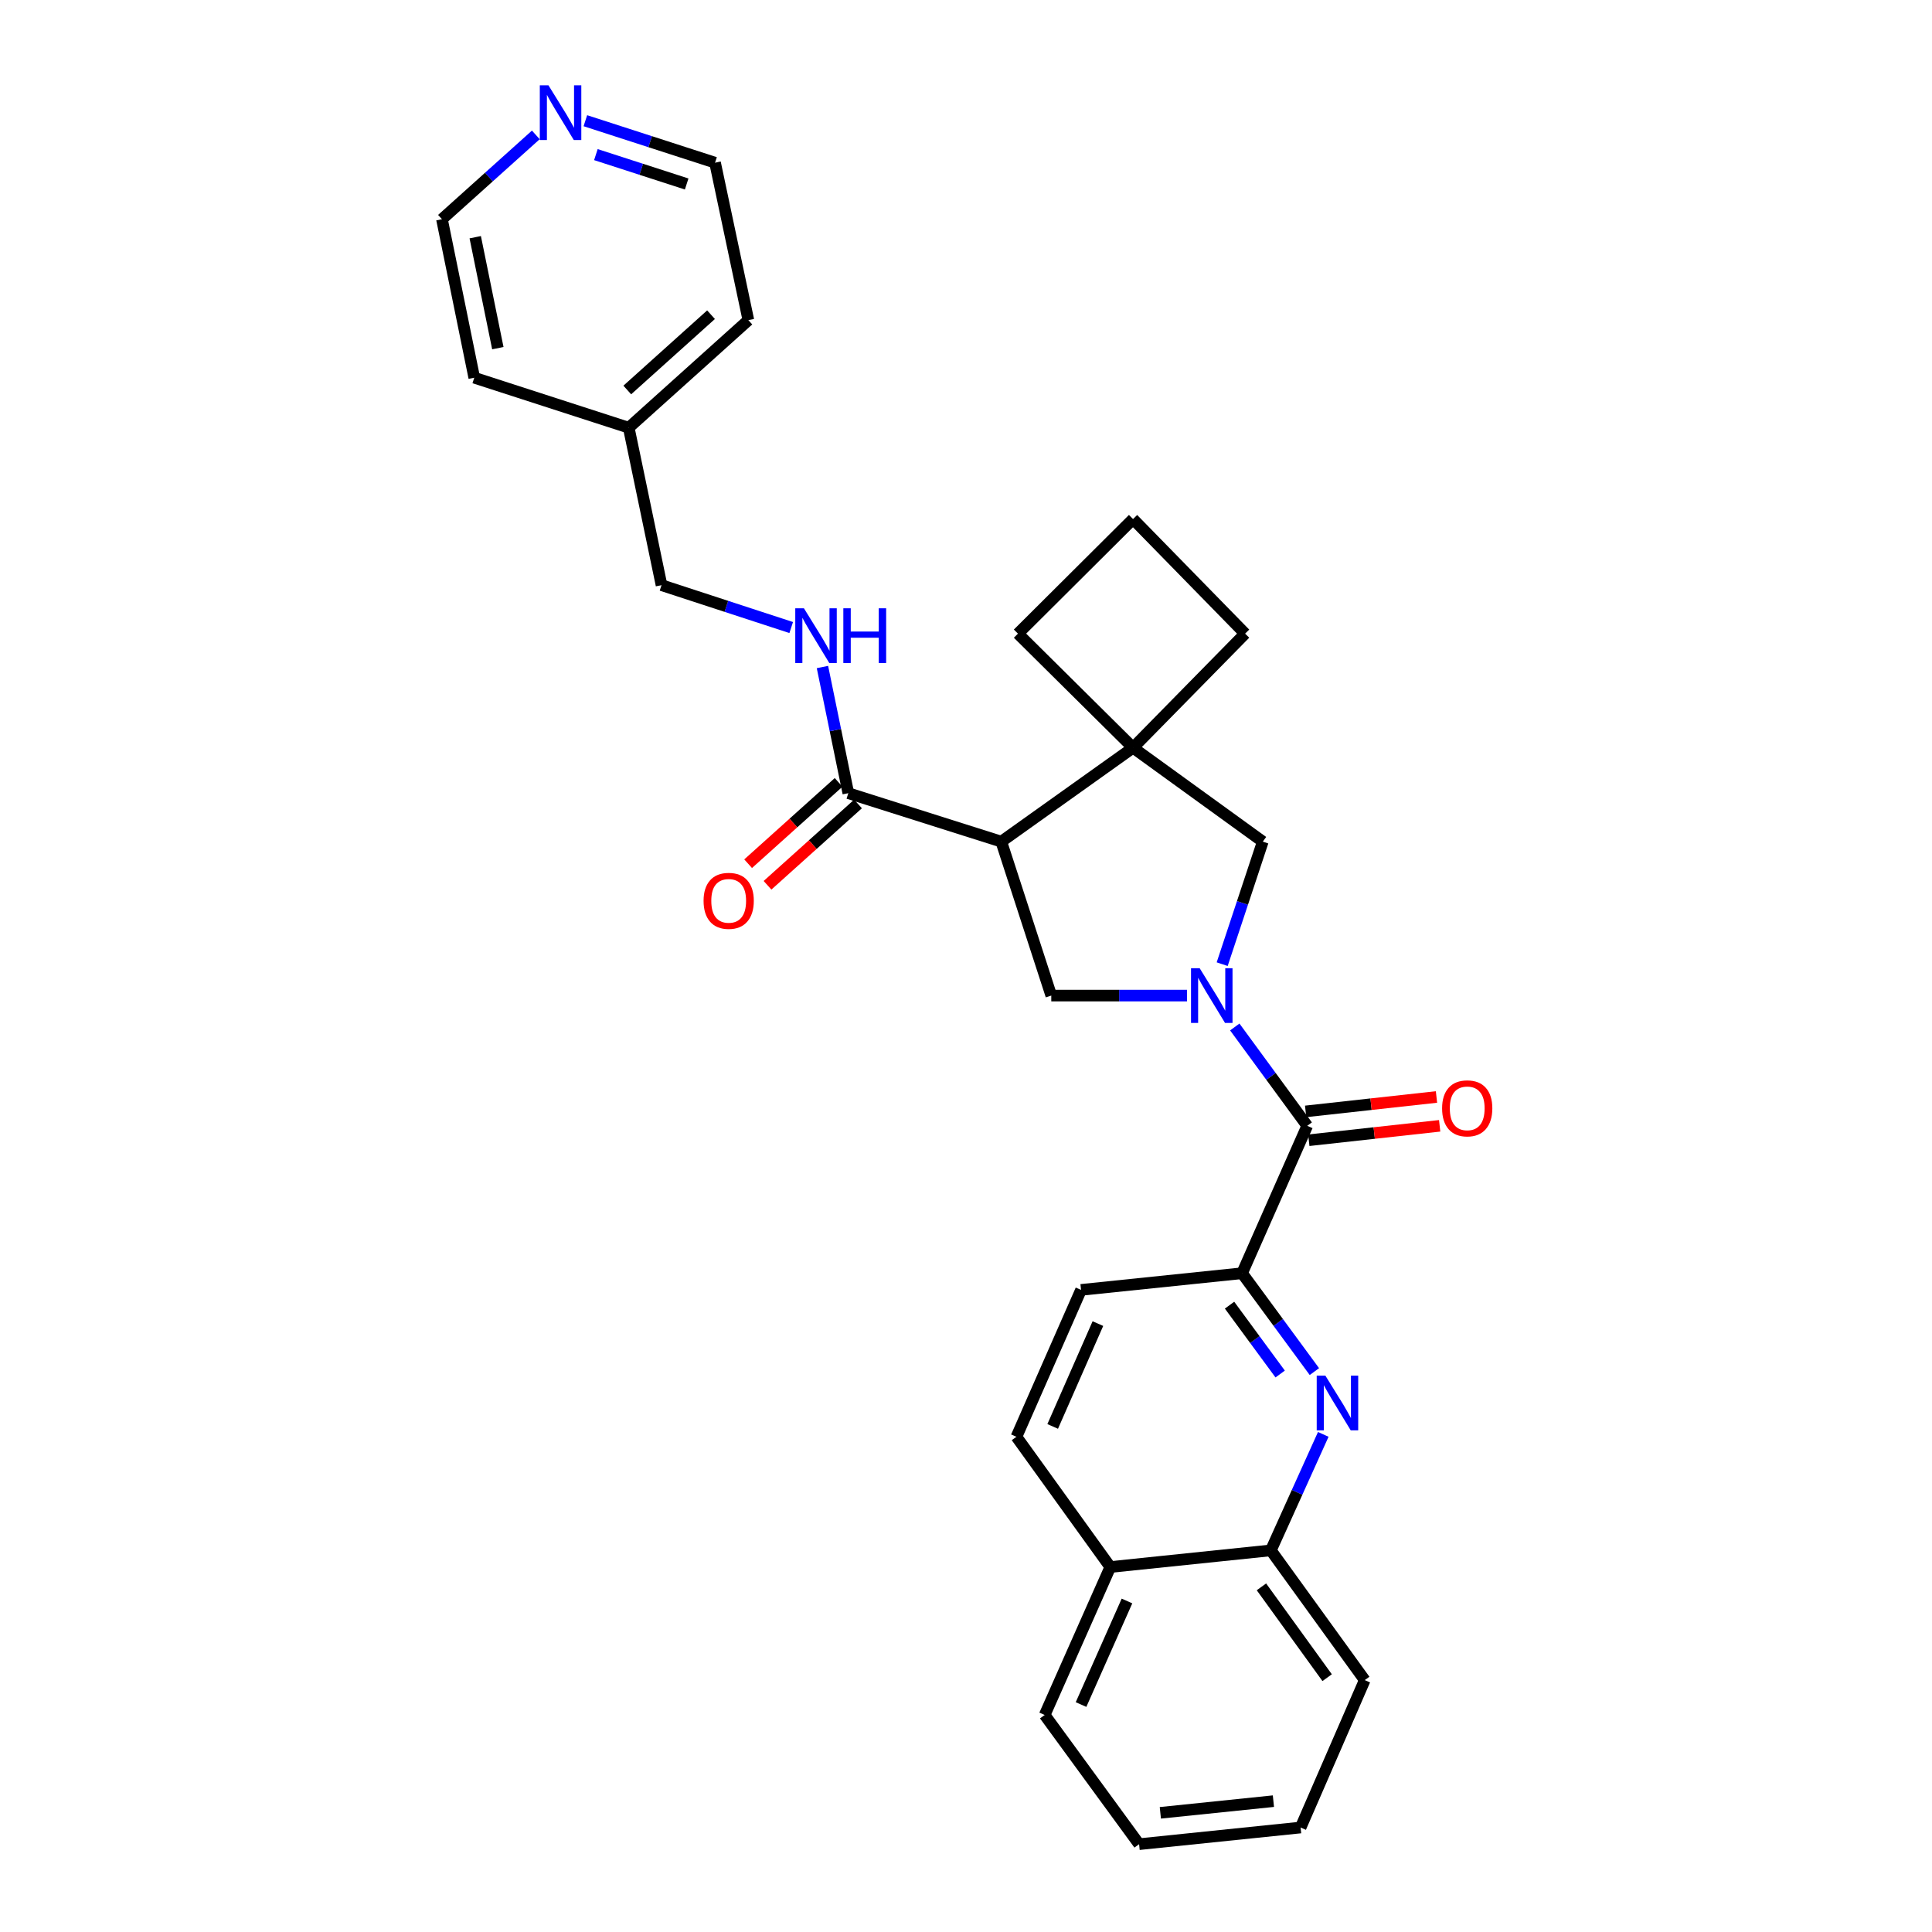 <?xml version='1.0' encoding='iso-8859-1'?>
<svg version='1.1' baseProfile='full'
              xmlns='http://www.w3.org/2000/svg'
                      xmlns:rdkit='http://www.rdkit.org/xml'
                      xmlns:xlink='http://www.w3.org/1999/xlink'
                  xml:space='preserve'
width='1000px' height='1000px' viewBox='0 0 1000 1000'>
<!-- END OF HEADER -->
<rect style='opacity:1.0;fill:#FFFFFF;stroke:none' width='1000' height='1000' x='0' y='0'> </rect>
<path class='bond-1' d='M 639.12,531.561 L 657.868,557.142' style='fill:none;fill-rule:evenodd;stroke:#0000FF;stroke-width:6px;stroke-linecap:butt;stroke-linejoin:miter;stroke-opacity:1' />
<path class='bond-1' d='M 657.868,557.142 L 676.617,582.722' style='fill:none;fill-rule:evenodd;stroke:#000000;stroke-width:6px;stroke-linecap:butt;stroke-linejoin:miter;stroke-opacity:1' />
<path class='bond-2' d='M 614.394,515.312 L 579.267,515.312' style='fill:none;fill-rule:evenodd;stroke:#0000FF;stroke-width:6px;stroke-linecap:butt;stroke-linejoin:miter;stroke-opacity:1' />
<path class='bond-2' d='M 579.267,515.312 L 544.141,515.312' style='fill:none;fill-rule:evenodd;stroke:#000000;stroke-width:6px;stroke-linecap:butt;stroke-linejoin:miter;stroke-opacity:1' />
<path class='bond-7' d='M 632.598,499.053 L 643.107,467.341' style='fill:none;fill-rule:evenodd;stroke:#0000FF;stroke-width:6px;stroke-linecap:butt;stroke-linejoin:miter;stroke-opacity:1' />
<path class='bond-7' d='M 643.107,467.341 L 653.615,435.629' style='fill:none;fill-rule:evenodd;stroke:#000000;stroke-width:6px;stroke-linecap:butt;stroke-linejoin:miter;stroke-opacity:1' />
<path class='bond-0' d='M 518.261,435.629 L 544.141,515.312' style='fill:none;fill-rule:evenodd;stroke:#000000;stroke-width:6px;stroke-linecap:butt;stroke-linejoin:miter;stroke-opacity:1' />
<path class='bond-6' d='M 518.261,435.629 L 439.088,410.543' style='fill:none;fill-rule:evenodd;stroke:#000000;stroke-width:6px;stroke-linecap:butt;stroke-linejoin:miter;stroke-opacity:1' />
<path class='bond-29' d='M 518.261,435.629 L 586.456,387.016' style='fill:none;fill-rule:evenodd;stroke:#000000;stroke-width:6px;stroke-linecap:butt;stroke-linejoin:miter;stroke-opacity:1' />
<path class='bond-5' d='M 676.617,582.722 L 642.895,659.017' style='fill:none;fill-rule:evenodd;stroke:#000000;stroke-width:6px;stroke-linecap:butt;stroke-linejoin:miter;stroke-opacity:1' />
<path class='bond-10' d='M 677.439,590.185 L 711.303,586.453' style='fill:none;fill-rule:evenodd;stroke:#000000;stroke-width:6px;stroke-linecap:butt;stroke-linejoin:miter;stroke-opacity:1' />
<path class='bond-10' d='M 711.303,586.453 L 745.167,582.721' style='fill:none;fill-rule:evenodd;stroke:#FF0000;stroke-width:6px;stroke-linecap:butt;stroke-linejoin:miter;stroke-opacity:1' />
<path class='bond-10' d='M 675.794,575.259 L 709.658,571.526' style='fill:none;fill-rule:evenodd;stroke:#000000;stroke-width:6px;stroke-linecap:butt;stroke-linejoin:miter;stroke-opacity:1' />
<path class='bond-10' d='M 709.658,571.526 L 743.522,567.794' style='fill:none;fill-rule:evenodd;stroke:#FF0000;stroke-width:6px;stroke-linecap:butt;stroke-linejoin:miter;stroke-opacity:1' />
<path class='bond-3' d='M 586.456,387.016 L 653.615,435.629' style='fill:none;fill-rule:evenodd;stroke:#000000;stroke-width:6px;stroke-linecap:butt;stroke-linejoin:miter;stroke-opacity:1' />
<path class='bond-17' d='M 586.456,387.016 L 526.888,327.974' style='fill:none;fill-rule:evenodd;stroke:#000000;stroke-width:6px;stroke-linecap:butt;stroke-linejoin:miter;stroke-opacity:1' />
<path class='bond-18' d='M 586.456,387.016 L 644.463,327.974' style='fill:none;fill-rule:evenodd;stroke:#000000;stroke-width:6px;stroke-linecap:butt;stroke-linejoin:miter;stroke-opacity:1' />
<path class='bond-4' d='M 680.326,709.933 L 661.61,684.475' style='fill:none;fill-rule:evenodd;stroke:#0000FF;stroke-width:6px;stroke-linecap:butt;stroke-linejoin:miter;stroke-opacity:1' />
<path class='bond-4' d='M 661.61,684.475 L 642.895,659.017' style='fill:none;fill-rule:evenodd;stroke:#000000;stroke-width:6px;stroke-linecap:butt;stroke-linejoin:miter;stroke-opacity:1' />
<path class='bond-4' d='M 662.612,711.191 L 649.511,693.37' style='fill:none;fill-rule:evenodd;stroke:#0000FF;stroke-width:6px;stroke-linecap:butt;stroke-linejoin:miter;stroke-opacity:1' />
<path class='bond-4' d='M 649.511,693.37 L 636.41,675.549' style='fill:none;fill-rule:evenodd;stroke:#000000;stroke-width:6px;stroke-linecap:butt;stroke-linejoin:miter;stroke-opacity:1' />
<path class='bond-9' d='M 684.924,742.43 L 671.36,772.451' style='fill:none;fill-rule:evenodd;stroke:#0000FF;stroke-width:6px;stroke-linecap:butt;stroke-linejoin:miter;stroke-opacity:1' />
<path class='bond-9' d='M 671.36,772.451 L 657.795,802.472' style='fill:none;fill-rule:evenodd;stroke:#000000;stroke-width:6px;stroke-linecap:butt;stroke-linejoin:miter;stroke-opacity:1' />
<path class='bond-11' d='M 642.895,659.017 L 559.542,667.644' style='fill:none;fill-rule:evenodd;stroke:#000000;stroke-width:6px;stroke-linecap:butt;stroke-linejoin:miter;stroke-opacity:1' />
<path class='bond-8' d='M 439.088,410.543 L 432.393,377.896' style='fill:none;fill-rule:evenodd;stroke:#000000;stroke-width:6px;stroke-linecap:butt;stroke-linejoin:miter;stroke-opacity:1' />
<path class='bond-8' d='M 432.393,377.896 L 425.699,345.249' style='fill:none;fill-rule:evenodd;stroke:#0000FF;stroke-width:6px;stroke-linecap:butt;stroke-linejoin:miter;stroke-opacity:1' />
<path class='bond-12' d='M 434.069,404.958 L 410.649,426.005' style='fill:none;fill-rule:evenodd;stroke:#000000;stroke-width:6px;stroke-linecap:butt;stroke-linejoin:miter;stroke-opacity:1' />
<path class='bond-12' d='M 410.649,426.005 L 387.23,447.051' style='fill:none;fill-rule:evenodd;stroke:#FF0000;stroke-width:6px;stroke-linecap:butt;stroke-linejoin:miter;stroke-opacity:1' />
<path class='bond-12' d='M 444.107,416.127 L 420.687,437.174' style='fill:none;fill-rule:evenodd;stroke:#000000;stroke-width:6px;stroke-linecap:butt;stroke-linejoin:miter;stroke-opacity:1' />
<path class='bond-12' d='M 420.687,437.174 L 397.267,458.221' style='fill:none;fill-rule:evenodd;stroke:#FF0000;stroke-width:6px;stroke-linecap:butt;stroke-linejoin:miter;stroke-opacity:1' />
<path class='bond-16' d='M 409.526,324.811 L 375.964,313.845' style='fill:none;fill-rule:evenodd;stroke:#0000FF;stroke-width:6px;stroke-linecap:butt;stroke-linejoin:miter;stroke-opacity:1' />
<path class='bond-16' d='M 375.964,313.845 L 342.403,302.878' style='fill:none;fill-rule:evenodd;stroke:#000000;stroke-width:6px;stroke-linecap:butt;stroke-linejoin:miter;stroke-opacity:1' />
<path class='bond-23' d='M 657.795,802.472 L 706.384,869.632' style='fill:none;fill-rule:evenodd;stroke:#000000;stroke-width:6px;stroke-linecap:butt;stroke-linejoin:miter;stroke-opacity:1' />
<path class='bond-23' d='M 652.917,821.349 L 686.929,868.361' style='fill:none;fill-rule:evenodd;stroke:#000000;stroke-width:6px;stroke-linecap:butt;stroke-linejoin:miter;stroke-opacity:1' />
<path class='bond-31' d='M 657.795,802.472 L 574.692,811.09' style='fill:none;fill-rule:evenodd;stroke:#000000;stroke-width:6px;stroke-linecap:butt;stroke-linejoin:miter;stroke-opacity:1' />
<path class='bond-15' d='M 559.542,667.644 L 526.104,743.68' style='fill:none;fill-rule:evenodd;stroke:#000000;stroke-width:6px;stroke-linecap:butt;stroke-linejoin:miter;stroke-opacity:1' />
<path class='bond-15' d='M 568.272,685.094 L 544.866,738.32' style='fill:none;fill-rule:evenodd;stroke:#000000;stroke-width:6px;stroke-linecap:butt;stroke-linejoin:miter;stroke-opacity:1' />
<path class='bond-13' d='M 302.984,62.48 L 336.547,73.342' style='fill:none;fill-rule:evenodd;stroke:#0000FF;stroke-width:6px;stroke-linecap:butt;stroke-linejoin:miter;stroke-opacity:1' />
<path class='bond-13' d='M 336.547,73.342 L 370.109,84.204' style='fill:none;fill-rule:evenodd;stroke:#000000;stroke-width:6px;stroke-linecap:butt;stroke-linejoin:miter;stroke-opacity:1' />
<path class='bond-13' d='M 308.429,80.027 L 331.923,87.63' style='fill:none;fill-rule:evenodd;stroke:#0000FF;stroke-width:6px;stroke-linecap:butt;stroke-linejoin:miter;stroke-opacity:1' />
<path class='bond-13' d='M 331.923,87.63 L 355.417,95.233' style='fill:none;fill-rule:evenodd;stroke:#000000;stroke-width:6px;stroke-linecap:butt;stroke-linejoin:miter;stroke-opacity:1' />
<path class='bond-33' d='M 277.34,69.826 L 253.048,91.648' style='fill:none;fill-rule:evenodd;stroke:#0000FF;stroke-width:6px;stroke-linecap:butt;stroke-linejoin:miter;stroke-opacity:1' />
<path class='bond-33' d='M 253.048,91.648 L 228.757,113.471' style='fill:none;fill-rule:evenodd;stroke:#000000;stroke-width:6px;stroke-linecap:butt;stroke-linejoin:miter;stroke-opacity:1' />
<path class='bond-14' d='M 574.692,811.09 L 526.104,743.68' style='fill:none;fill-rule:evenodd;stroke:#000000;stroke-width:6px;stroke-linecap:butt;stroke-linejoin:miter;stroke-opacity:1' />
<path class='bond-24' d='M 574.692,811.09 L 540.72,887.669' style='fill:none;fill-rule:evenodd;stroke:#000000;stroke-width:6px;stroke-linecap:butt;stroke-linejoin:miter;stroke-opacity:1' />
<path class='bond-24' d='M 583.323,828.667 L 559.543,882.272' style='fill:none;fill-rule:evenodd;stroke:#000000;stroke-width:6px;stroke-linecap:butt;stroke-linejoin:miter;stroke-opacity:1' />
<path class='bond-19' d='M 342.403,302.878 L 325.433,221.377' style='fill:none;fill-rule:evenodd;stroke:#000000;stroke-width:6px;stroke-linecap:butt;stroke-linejoin:miter;stroke-opacity:1' />
<path class='bond-30' d='M 526.888,327.974 L 586.456,268.656' style='fill:none;fill-rule:evenodd;stroke:#000000;stroke-width:6px;stroke-linecap:butt;stroke-linejoin:miter;stroke-opacity:1' />
<path class='bond-20' d='M 644.463,327.974 L 586.456,268.656' style='fill:none;fill-rule:evenodd;stroke:#000000;stroke-width:6px;stroke-linecap:butt;stroke-linejoin:miter;stroke-opacity:1' />
<path class='bond-25' d='M 325.433,221.377 L 245.476,195.506' style='fill:none;fill-rule:evenodd;stroke:#000000;stroke-width:6px;stroke-linecap:butt;stroke-linejoin:miter;stroke-opacity:1' />
<path class='bond-26' d='M 325.433,221.377 L 387.354,165.705' style='fill:none;fill-rule:evenodd;stroke:#000000;stroke-width:6px;stroke-linecap:butt;stroke-linejoin:miter;stroke-opacity:1' />
<path class='bond-26' d='M 324.681,201.859 L 368.026,162.889' style='fill:none;fill-rule:evenodd;stroke:#000000;stroke-width:6px;stroke-linecap:butt;stroke-linejoin:miter;stroke-opacity:1' />
<path class='bond-21' d='M 228.757,113.471 L 245.476,195.506' style='fill:none;fill-rule:evenodd;stroke:#000000;stroke-width:6px;stroke-linecap:butt;stroke-linejoin:miter;stroke-opacity:1' />
<path class='bond-21' d='M 245.979,122.777 L 257.682,180.202' style='fill:none;fill-rule:evenodd;stroke:#000000;stroke-width:6px;stroke-linecap:butt;stroke-linejoin:miter;stroke-opacity:1' />
<path class='bond-22' d='M 370.109,84.204 L 387.354,165.705' style='fill:none;fill-rule:evenodd;stroke:#000000;stroke-width:6px;stroke-linecap:butt;stroke-linejoin:miter;stroke-opacity:1' />
<path class='bond-27' d='M 706.384,869.632 L 673.196,945.919' style='fill:none;fill-rule:evenodd;stroke:#000000;stroke-width:6px;stroke-linecap:butt;stroke-linejoin:miter;stroke-opacity:1' />
<path class='bond-28' d='M 540.72,887.669 L 589.593,954.545' style='fill:none;fill-rule:evenodd;stroke:#000000;stroke-width:6px;stroke-linecap:butt;stroke-linejoin:miter;stroke-opacity:1' />
<path class='bond-32' d='M 673.196,945.919 L 589.593,954.545' style='fill:none;fill-rule:evenodd;stroke:#000000;stroke-width:6px;stroke-linecap:butt;stroke-linejoin:miter;stroke-opacity:1' />
<path class='bond-32' d='M 659.114,932.275 L 600.592,938.314' style='fill:none;fill-rule:evenodd;stroke:#000000;stroke-width:6px;stroke-linecap:butt;stroke-linejoin:miter;stroke-opacity:1' />
<path  class='atom-0' d='M 620.95 501.152
L 630.23 516.152
Q 631.15 517.632, 632.63 520.312
Q 634.11 522.992, 634.19 523.152
L 634.19 501.152
L 637.95 501.152
L 637.95 529.472
L 634.07 529.472
L 624.11 513.072
Q 622.95 511.152, 621.71 508.952
Q 620.51 506.752, 620.15 506.072
L 620.15 529.472
L 616.47 529.472
L 616.47 501.152
L 620.95 501.152
' fill='#0000FF'/>
<path  class='atom-5' d='M 686.008 712.017
L 695.288 727.017
Q 696.208 728.497, 697.688 731.177
Q 699.168 733.857, 699.248 734.017
L 699.248 712.017
L 703.008 712.017
L 703.008 740.337
L 699.128 740.337
L 689.168 723.937
Q 688.008 722.017, 686.768 719.817
Q 685.568 717.617, 685.208 716.937
L 685.208 740.337
L 681.528 740.337
L 681.528 712.017
L 686.008 712.017
' fill='#0000FF'/>
<path  class='atom-9' d='M 416.109 314.848
L 425.389 329.848
Q 426.309 331.328, 427.789 334.008
Q 429.269 336.688, 429.349 336.848
L 429.349 314.848
L 433.109 314.848
L 433.109 343.168
L 429.229 343.168
L 419.269 326.768
Q 418.109 324.848, 416.869 322.648
Q 415.669 320.448, 415.309 319.768
L 415.309 343.168
L 411.629 343.168
L 411.629 314.848
L 416.109 314.848
' fill='#0000FF'/>
<path  class='atom-9' d='M 436.509 314.848
L 440.349 314.848
L 440.349 326.888
L 454.829 326.888
L 454.829 314.848
L 458.669 314.848
L 458.669 343.168
L 454.829 343.168
L 454.829 330.088
L 440.349 330.088
L 440.349 343.168
L 436.509 343.168
L 436.509 314.848
' fill='#0000FF'/>
<path  class='atom-11' d='M 746.428 573.675
Q 746.428 566.875, 749.788 563.075
Q 753.148 559.275, 759.428 559.275
Q 765.708 559.275, 769.068 563.075
Q 772.428 566.875, 772.428 573.675
Q 772.428 580.555, 769.028 584.475
Q 765.628 588.355, 759.428 588.355
Q 753.188 588.355, 749.788 584.475
Q 746.428 580.595, 746.428 573.675
M 759.428 585.155
Q 763.748 585.155, 766.068 582.275
Q 768.428 579.355, 768.428 573.675
Q 768.428 568.115, 766.068 565.315
Q 763.748 562.475, 759.428 562.475
Q 755.108 562.475, 752.748 565.275
Q 750.428 568.075, 750.428 573.675
Q 750.428 579.395, 752.748 582.275
Q 755.108 585.155, 759.428 585.155
' fill='#FF0000'/>
<path  class='atom-13' d='M 364.167 466.269
Q 364.167 459.469, 367.527 455.669
Q 370.887 451.869, 377.167 451.869
Q 383.447 451.869, 386.807 455.669
Q 390.167 459.469, 390.167 466.269
Q 390.167 473.149, 386.767 477.069
Q 383.367 480.949, 377.167 480.949
Q 370.927 480.949, 367.527 477.069
Q 364.167 473.189, 364.167 466.269
M 377.167 477.749
Q 381.487 477.749, 383.807 474.869
Q 386.167 471.949, 386.167 466.269
Q 386.167 460.709, 383.807 457.909
Q 381.487 455.069, 377.167 455.069
Q 372.847 455.069, 370.487 457.869
Q 368.167 460.669, 368.167 466.269
Q 368.167 471.989, 370.487 474.869
Q 372.847 477.749, 377.167 477.749
' fill='#FF0000'/>
<path  class='atom-14' d='M 283.883 44.165
L 293.163 59.165
Q 294.083 60.645, 295.563 63.325
Q 297.043 66.005, 297.123 66.165
L 297.123 44.165
L 300.883 44.165
L 300.883 72.485
L 297.003 72.485
L 287.043 56.085
Q 285.883 54.165, 284.643 51.965
Q 283.443 49.765, 283.083 49.085
L 283.083 72.485
L 279.403 72.485
L 279.403 44.165
L 283.883 44.165
' fill='#0000FF'/>
</svg>
